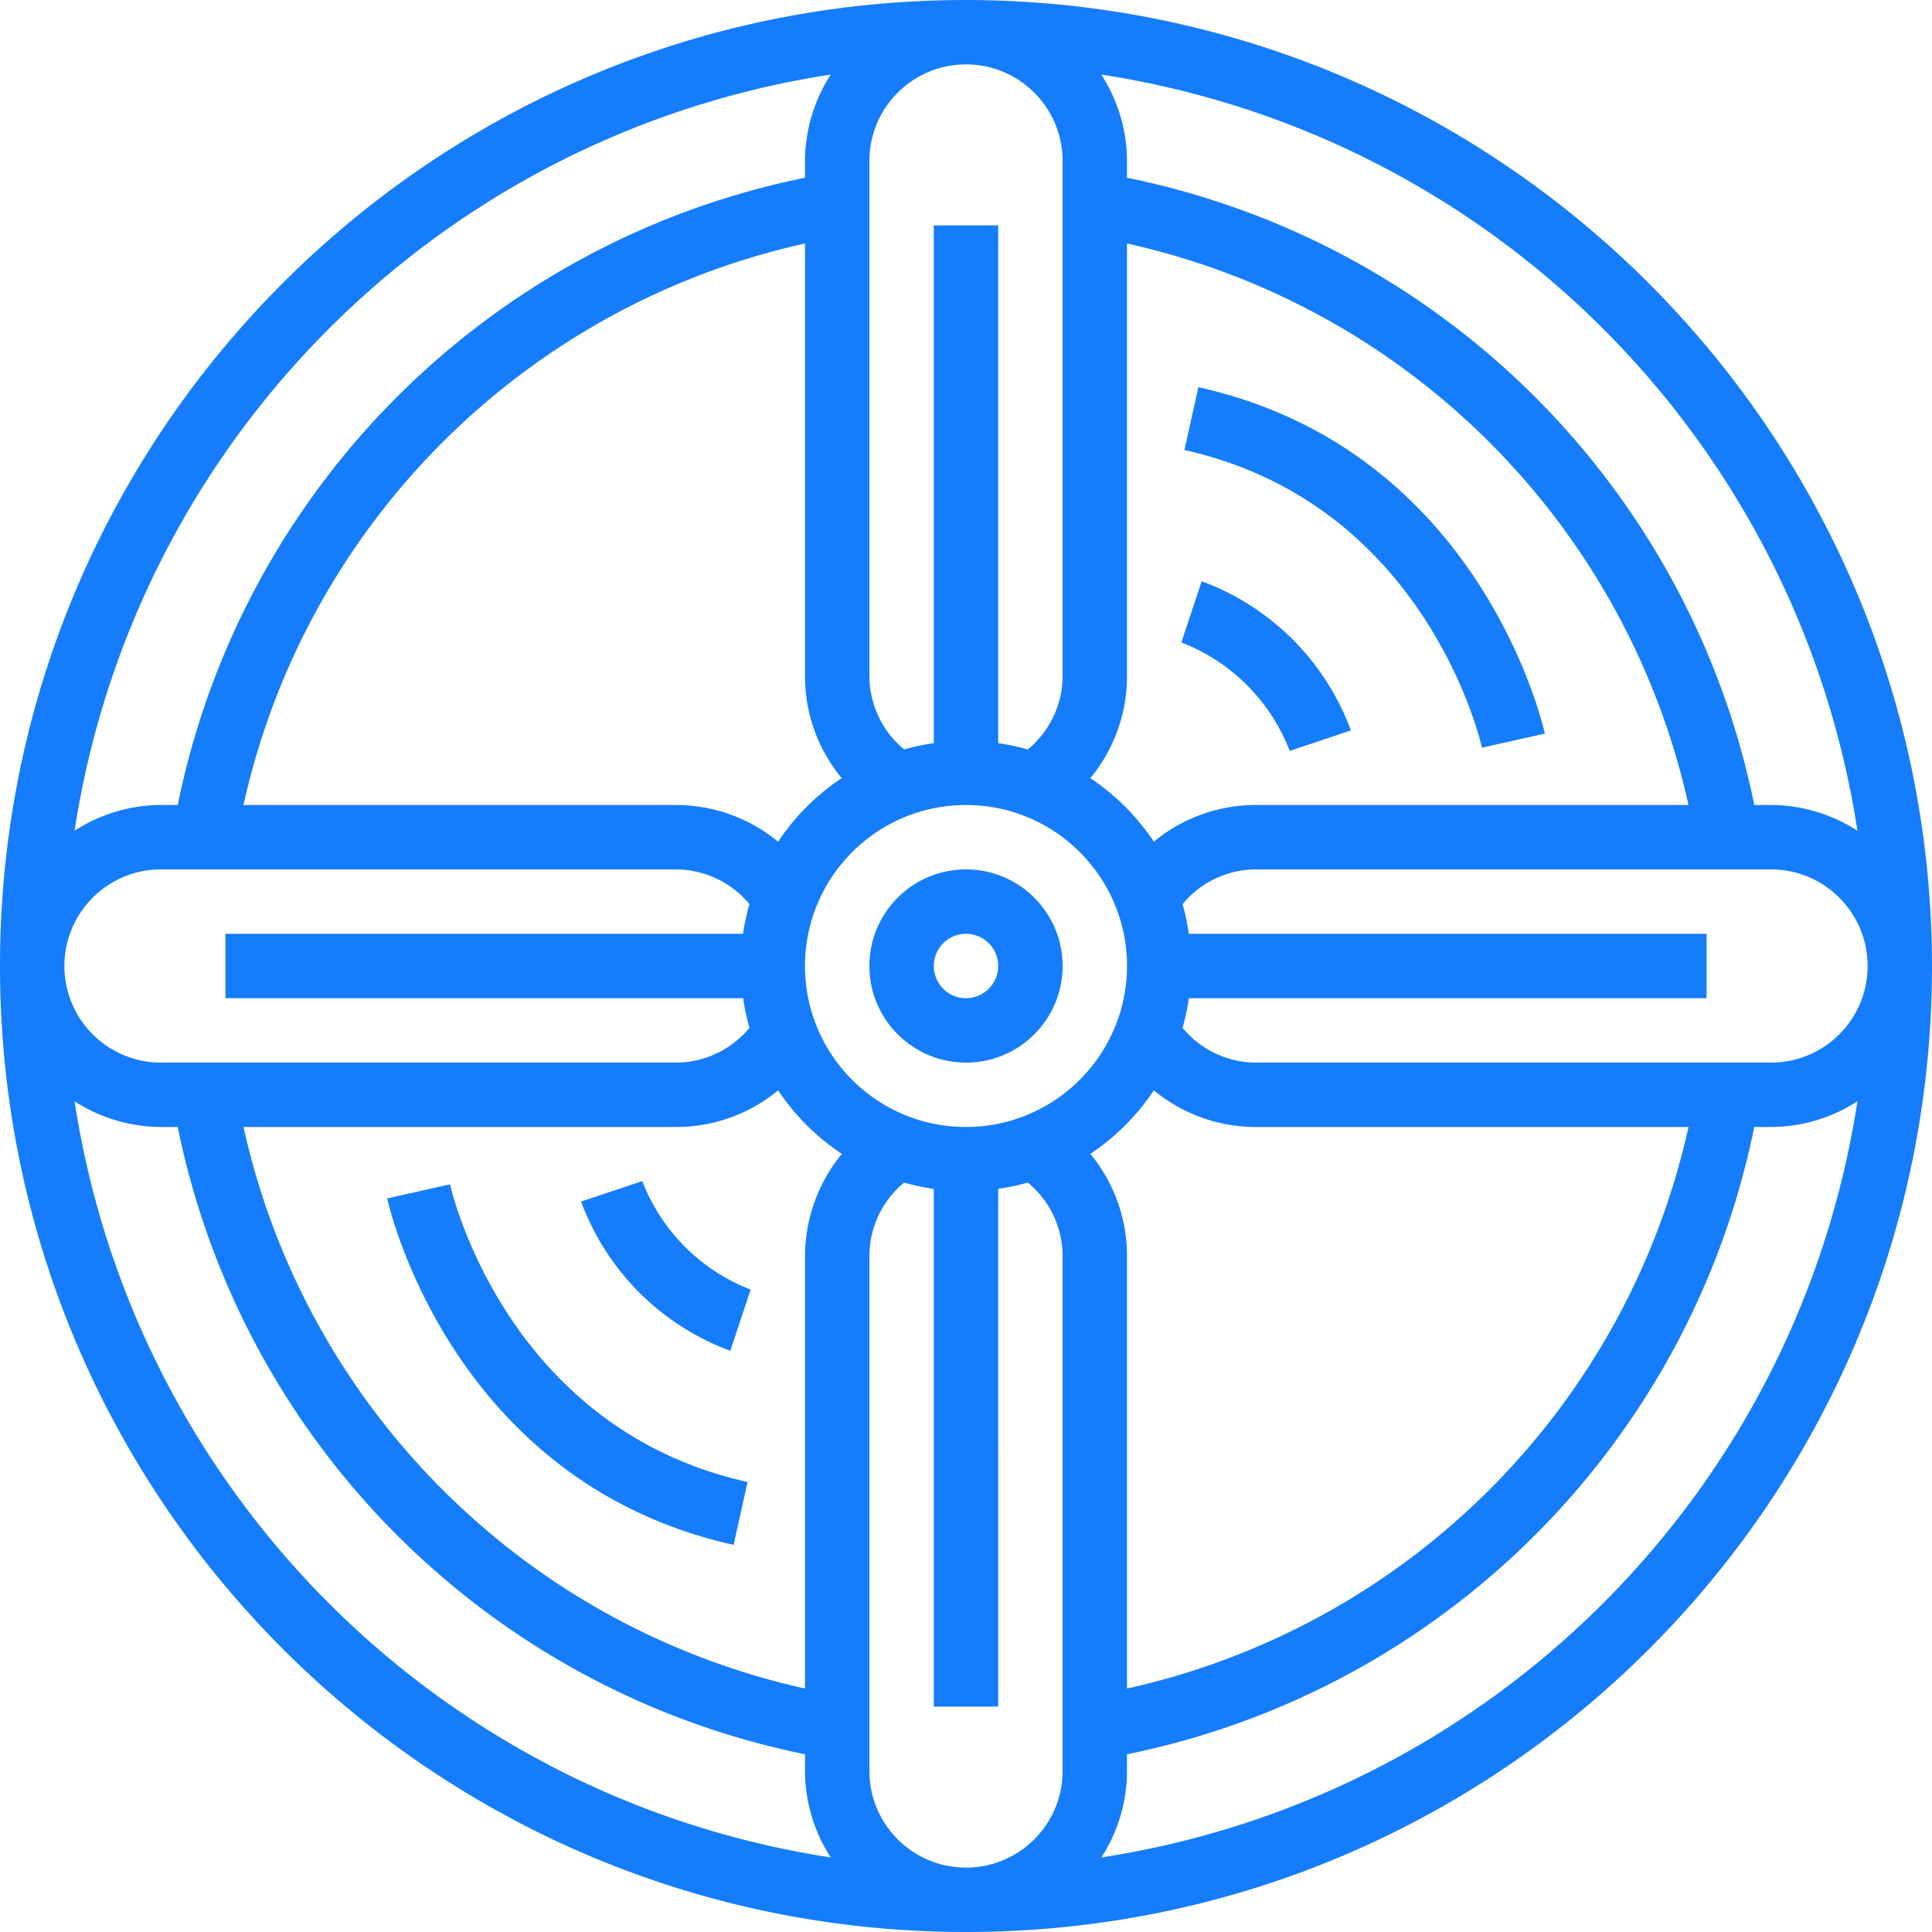 <svg xmlns="http://www.w3.org/2000/svg" height="512" viewBox="0 0 480 480" width="512"><g fill="#157DFB"><path d="M240 0C107.453 0 0 107.453 0 240s107.453 240 240 240 240-107.453 240-240C479.852 107.516 372.484.148 240 0m-24 40c0-13.254 10.746-24 24-24s24 10.746 24 24v128a23.7 23.7 0 0 1-8.64 18.191 56 56 0 0 0-7.36-1.55V56h-16v128.64c-2.488.352-4.95.872-7.367 1.551A23.72 23.72 0 0 1 216 168zm-6.887 153.328a56.5 56.5 0 0 0-15.785 15.793A39.9 39.9 0 0 0 168 200H60.496C75.937 130.34 130.34 75.938 200 60.496V168a39.73 39.73 0 0 0 9.113 25.328m-2.715-174.8A39.7 39.7 0 0 0 200 40v4.16C121.48 60.117 60.117 121.48 44.16 200H40a39.7 39.7 0 0 0-21.473 6.398c14.88-96.93 90.942-172.992 187.871-187.87M40 216h128a23.87 23.87 0 0 1 18.2 8.625 55 55 0 0 0-1.598 7.375H56v16h128.64a56 56 0 0 0 1.551 7.36A23.7 23.7 0 0 1 168 264H40c-13.254 0-24-10.746-24-24s10.746-24 24-24m-21.473 57.602A39.7 39.7 0 0 0 40 280h4.16C60.117 358.52 121.48 419.883 200 435.84V440a39.7 39.7 0 0 0 6.398 21.473C109.48 446.598 33.422 370.555 18.528 273.64zM200 312v107.504C130.34 404.063 75.938 349.66 60.496 280H168a39.73 39.73 0 0 0 25.328-9.113 56.4 56.4 0 0 0 15.824 15.8A40.13 40.13 0 0 0 200 312m64 128c0 13.254-10.746 24-24 24s-24-10.746-24-24V312a23.66 23.66 0 0 1 8.633-18.2 54.5 54.5 0 0 0 7.367 1.598V424h16V295.36a56 56 0 0 0 7.36-1.551A23.7 23.7 0 0 1 264 312zm-24-160c-22.09 0-40-17.91-40-40s17.91-40 40-40 40 17.91 40 40c-.027 22.082-17.918 39.973-40 40m30.887-86.672A39.73 39.73 0 0 0 280 168V60.496C349.66 75.937 404.063 130.34 419.504 200H312a39.73 39.73 0 0 0-25.328 9.113 56.6 56.6 0 0 0-15.785-15.785m15.785 77.559A39.73 39.73 0 0 0 312 280h107.504C404.059 349.66 349.656 404.063 280 419.512V312a39.73 39.73 0 0 0-9.113-25.328 56.6 56.6 0 0 0 15.785-15.785M273.64 461.473A39.74 39.74 0 0 0 280 440v-4.152C358.52 419.883 419.879 358.52 435.84 280H440a39.7 39.7 0 0 0 21.473-6.398c-14.875 96.918-90.918 172.976-187.832 187.87M440 264H312a23.7 23.7 0 0 1-18.191-8.64 56 56 0 0 0 1.55-7.36H424v-16H295.36a56 56 0 0 0-1.551-7.36A23.7 23.7 0 0 1 312 216h128c13.254 0 24 10.746 24 24s-10.746 24-24 24m0-64h-4.16C419.883 121.48 358.52 60.117 280 44.16V40a39.7 39.7 0 0 0-6.398-21.473c96.93 14.88 172.992 90.942 187.87 187.871A39.7 39.7 0 0 0 440 200m0 0" data-original="#000000" class="active-path" data-old_color="#000000"/><path d="m111.809 294.246-15.618 3.488c.641 2.875 16.45 70.602 86.075 86.075l3.468-15.618c-59.52-13.23-73.367-71.472-73.925-73.945m256.382-108.492 15.618-3.488c-.641-2.875-16.45-70.602-86.075-86.075l-3.468 15.618c59.52 13.23 73.367 71.472 73.925 73.945M240 216c-13.254 0-24 10.746-24 24s10.746 24 24 24 24-10.746 24-24-10.746-24-24-24m0 32a8 8 0 1 1 0-16 8 8 0 0 1 0 16m-80.426 45.441-15.199 5.086a62.57 62.57 0 0 0 37.066 37.067l5.055-15.203a47.02 47.02 0 0 1-26.922-26.95m160.852-106.882 15.199-5.086a62.57 62.57 0 0 0-37.066-37.067l-5.055 15.203a47.02 47.02 0 0 1 26.922 26.95m0 0" data-original="#000000" class="active-path" data-old_color="#000000"/></g></svg>